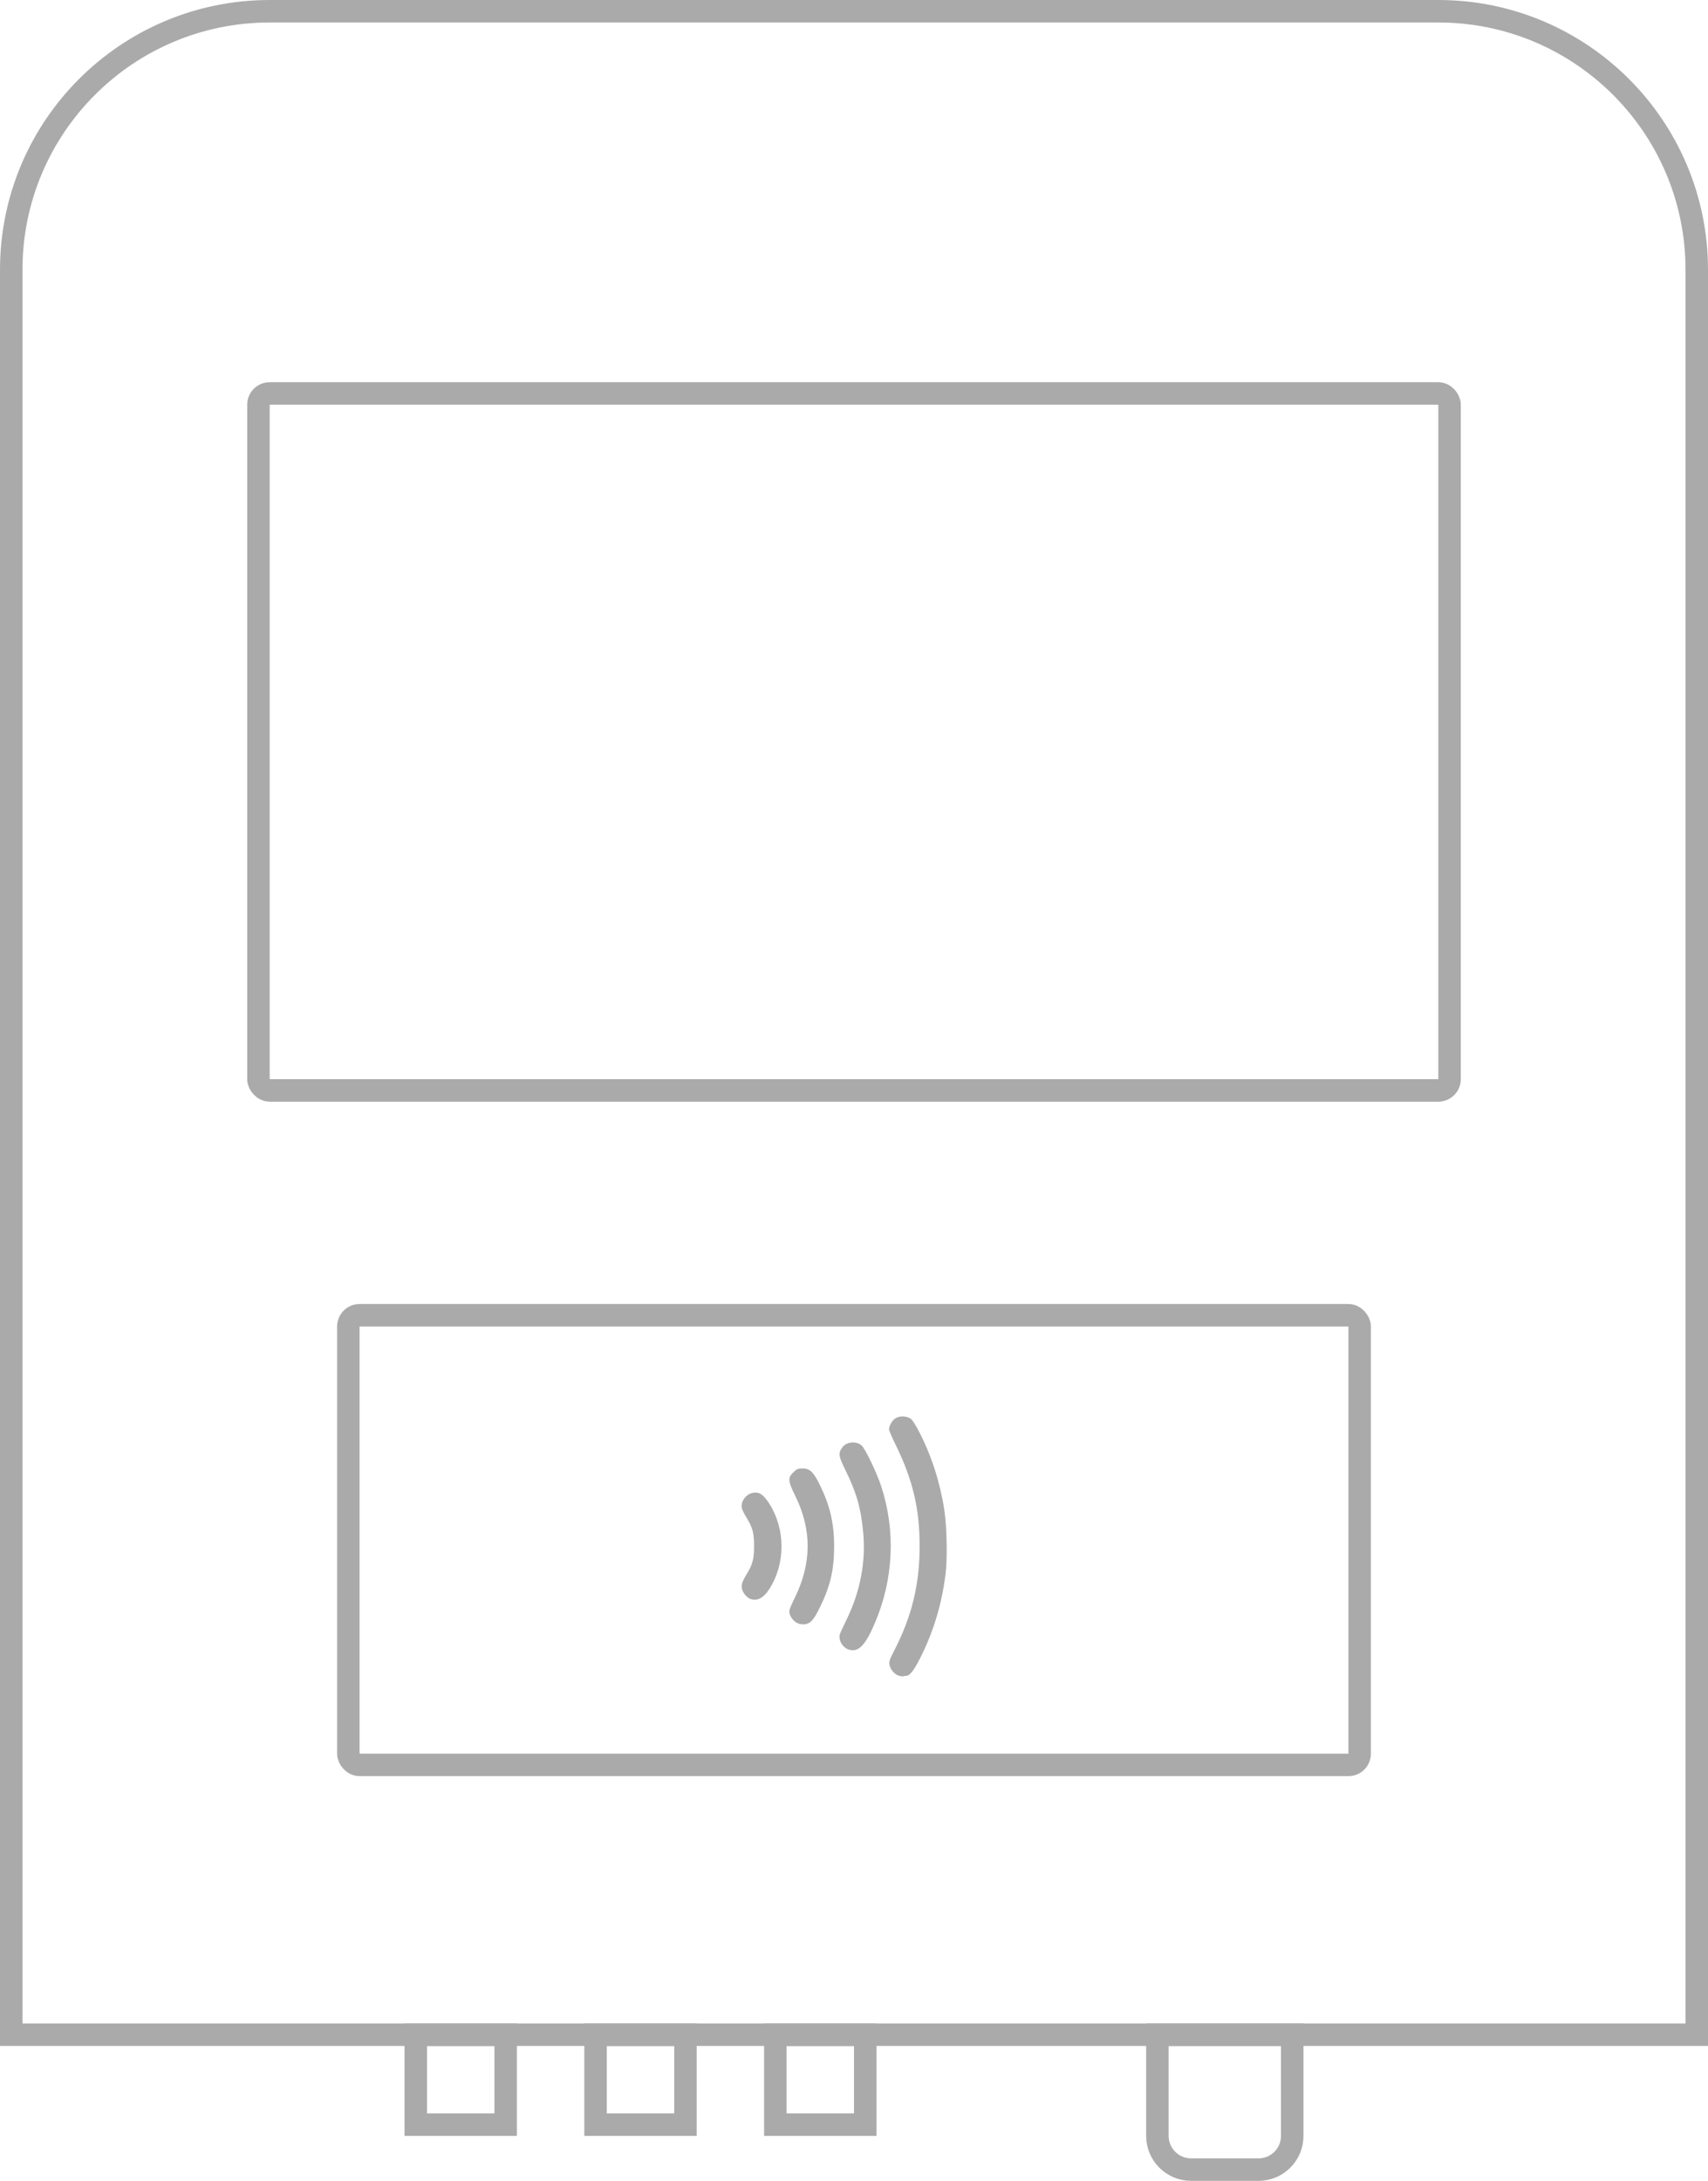 <svg width="76" height="97" viewBox="0 0 76 97" fill="none" xmlns="http://www.w3.org/2000/svg">
<path d="M0.5 12C0.5 5.649 5.649 0.5 12 0.5H64C70.351 0.5 75.5 5.649 75.5 12V90.5H0.5V12Z" stroke="#AAAAAA"/>
<path d="M51.5 90.5H57.5V95C57.5 95.828 56.828 96.5 56 96.5H53C52.172 96.5 51.5 95.828 51.5 95V90.5Z" stroke="#AAAAAA"/>
<rect x="34.5" y="90.5" width="4" height="4" stroke="#AAAAAA"/>
<rect x="26.5" y="90.5" width="4" height="4" stroke="#AAAAAA"/>
<rect x="18.5" y="90.5" width="4" height="4" stroke="#AAAAAA"/>
<rect x="11.5" y="17.5" width="53" height="31" rx="0.5" stroke="#AAAAAA"/>
<rect x="15.5" y="58.5" width="45" height="20" rx="0.5" stroke="#AAAAAA"/>
<path d="M39.578 74.047C39.619 74.258 39.808 74.478 39.992 74.532C40.073 74.556 40.168 74.566 40.201 74.556C40.234 74.547 40.291 74.537 40.324 74.537C40.494 74.537 40.698 74.26 41.024 73.588C41.564 72.476 41.9 71.338 42.068 70.064C42.16 69.373 42.137 67.944 42.023 67.189C41.839 65.97 41.467 64.798 40.923 63.731C40.785 63.461 40.622 63.191 40.558 63.132C40.392 62.978 40.049 62.955 39.846 63.083C39.697 63.175 39.559 63.414 39.559 63.58C39.559 63.624 39.692 63.934 39.855 64.266C40.615 65.814 40.92 67.106 40.92 68.765C40.92 70.481 40.575 71.896 39.779 73.434C39.583 73.815 39.552 73.91 39.578 74.047Z" fill="#AAAAAA"/>
<path d="M37.373 72.682C37.29 72.942 37.496 73.292 37.78 73.375C38.201 73.498 38.502 73.188 38.93 72.187C39.761 70.235 39.86 68.097 39.212 66.109C39.015 65.508 38.506 64.446 38.343 64.297C38.109 64.081 37.659 64.121 37.479 64.377C37.29 64.647 37.306 64.749 37.631 65.414C38.116 66.403 38.307 67.08 38.409 68.154C38.532 69.461 38.279 70.791 37.671 72.033C37.526 72.327 37.392 72.618 37.373 72.682Z" fill="#AAAAAA"/>
<path d="M35.129 71.749C35.172 71.936 35.323 72.123 35.498 72.201C35.576 72.237 35.709 72.256 35.792 72.249C36.064 72.213 36.199 72.066 36.471 71.515C36.944 70.552 37.115 69.835 37.117 68.791C37.119 67.776 36.937 66.983 36.492 66.069C36.203 65.475 36.035 65.312 35.711 65.312C35.52 65.312 35.46 65.333 35.323 65.463C35.046 65.726 35.053 65.859 35.382 66.524C36.13 68.041 36.123 69.534 35.356 71.087C35.148 71.508 35.103 71.636 35.129 71.749Z" fill="#AAAAAA"/>
<path d="M33.023 70.696C33.07 70.862 33.229 71.051 33.368 71.108C33.673 71.233 33.962 71.091 34.223 70.691C34.959 69.551 34.959 68.017 34.223 66.867C33.967 66.469 33.778 66.346 33.501 66.398C33.174 66.46 32.93 66.817 33.018 67.108C33.039 67.179 33.129 67.359 33.221 67.508C33.491 67.948 33.553 68.187 33.553 68.765C33.553 69.342 33.491 69.579 33.221 70.022C33.013 70.365 32.971 70.511 33.023 70.696Z" fill="#AAAAAA"/>
</svg>
